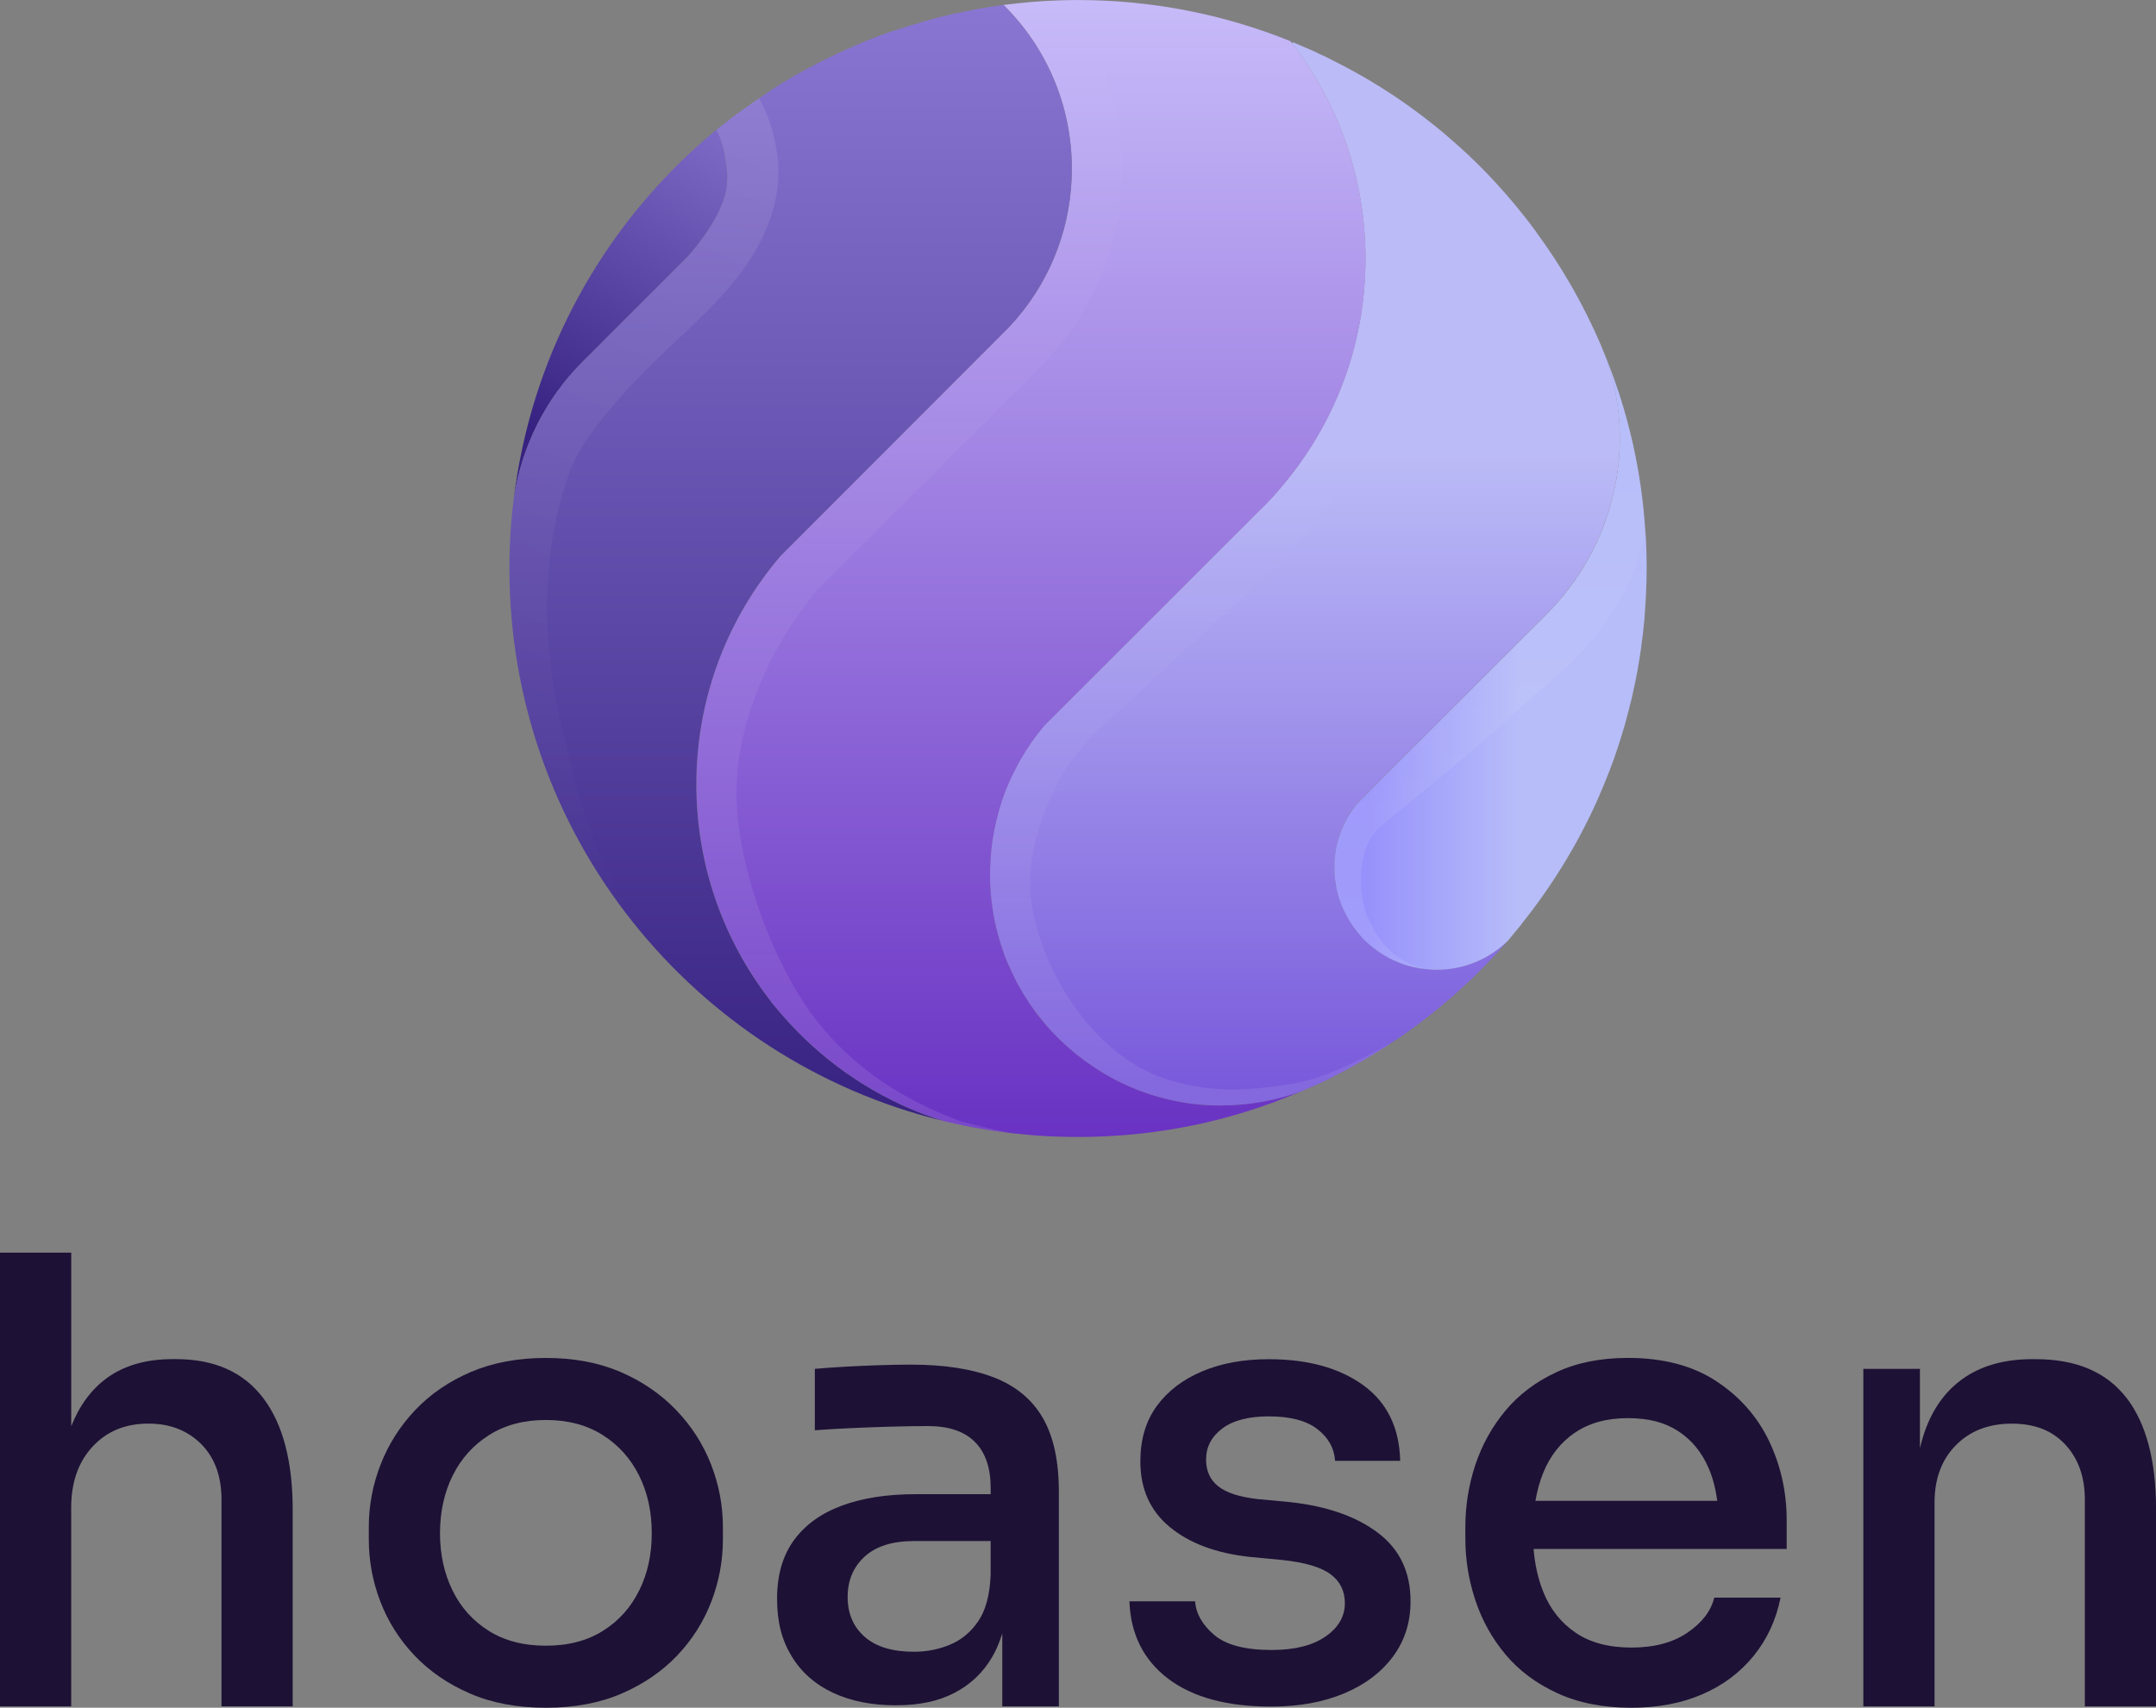 <svg xmlns="http://www.w3.org/2000/svg" xmlns:xlink="http://www.w3.org/1999/xlink" id="Layer_1" data-name="Layer 1" viewBox="0 0 500 396.14">
  <rect x="0" y="0" width="500" height="396.14" fill="#808080" stroke="none"/>
  <defs>
    <style>
      .cls-1 {
        fill: url(#linear-gradient-2);
      }

      .cls-2 {
        fill: #1d1135;
      }

      .cls-3 {
        fill: url(#linear-gradient-6);
      }

      .cls-4 {
        fill: url(#linear-gradient-10);
      }

      .cls-5 {
        fill: url(#linear-gradient-7);
      }

      .cls-5, .cls-6, .cls-7, .cls-8 {
        opacity: .1;
      }

      .cls-6 {
        fill: url(#linear-gradient-11);
      }

      .cls-7 {
        fill: url(#linear-gradient-9);
      }

      .cls-9 {
        fill: url(#linear-gradient-5);
      }

      .cls-8 {
        fill: url(#linear-gradient-8);
      }

      .cls-10 {
        fill: url(#linear-gradient-3);
      }

      .cls-11 {
        fill: url(#linear-gradient);
      }

      .cls-12 {
        fill: url(#linear-gradient-4);
      }
    </style>
    <linearGradient id="linear-gradient" x1="174.37" y1="19.01" x2="116.8" y2="115.1" gradientUnits="userSpaceOnUse">
      <stop offset="0" stop-color="#8976d2"/>
      <stop offset=".85" stop-color="#372281"/>
    </linearGradient>
    <linearGradient id="linear-gradient-2" x1="181.92" y1="239.32" x2="181.92" y2="232.42" gradientUnits="userSpaceOnUse">
      <stop offset="0" stop-color="#6932c3"/>
      <stop offset="1" stop-color="#c7bbf9"/>
    </linearGradient>
    <linearGradient id="linear-gradient-3" x1="181.92" y1="239.32" x2="181.92" y2="232.42" gradientUnits="userSpaceOnUse">
      <stop offset="0" stop-color="#372281"/>
      <stop offset="1" stop-color="#8976d2"/>
    </linearGradient>
    <linearGradient id="linear-gradient-4" x1="302.6" y1="284.78" x2="302.6" y2="105.51" gradientUnits="userSpaceOnUse">
      <stop offset=".18" stop-color="#795adb"/>
      <stop offset="1" stop-color="#bbbbf7"/>
    </linearGradient>
    <linearGradient id="linear-gradient-5" x1="239.07" y1="263.74" x2="239.07" y2="0" xlink:href="#linear-gradient-2"/>
    <linearGradient id="linear-gradient-6" x1="183.35" y1="259.97" x2="183.35" y2="1.16" xlink:href="#linear-gradient-3"/>
    <linearGradient id="linear-gradient-7" x1="278.9" y1="287.3" x2="278.9" y2="104.63" gradientUnits="userSpaceOnUse">
      <stop offset="0" stop-color="#fff"/>
      <stop offset="1" stop-color="#fff" stop-opacity="0"/>
    </linearGradient>
    <linearGradient id="linear-gradient-8" x1="210.83" y1="262.75" x2="210.83" y2=".09" xlink:href="#linear-gradient-7"/>
    <linearGradient id="linear-gradient-9" x1="194.78" y1="31.53" x2="115.8" y2="200.11" xlink:href="#linear-gradient-7"/>
    <linearGradient id="linear-gradient-10" x1="309.44" y1="153.38" x2="381.87" y2="153.38" gradientUnits="userSpaceOnUse">
      <stop offset=".11" stop-color="#9792fb"/>
      <stop offset=".59" stop-color="#b7bdf9"/>
    </linearGradient>
    <linearGradient id="linear-gradient-11" x1="345.5" y1="224.73" x2="345.5" y2="83.55" xlink:href="#linear-gradient-7"/>
  </defs>
  <g>
    <path class="cls-11" d="m168.71,40.74c.11.72-.1,2.25-.24,3.33,0,.03,0,.07-.03.1-1.25,6.04-6.35,12.42-8.84,15.26l-24.56,24.56c-8.57,8.57-14.12,19.74-15.89,31.71.17-1.42.35-2.81.59-4.2.11-.73.21-1.46.35-2.19.17-1.08.38-2.12.59-3.16,5.97-30.39,22.41-57.03,45.44-76.04h.03c.21.42.42.8.59,1.21,1.21,2.88,1.7,6.07,1.98,9.4Z"/>
    <path class="cls-1" d="m184.98,239.32c-2.15-2.15-4.2-4.47-6.11-6.9h.03c1.91,2.43,3.92,4.72,6.07,6.9Z"/>
    <path class="cls-10" d="m184.98,239.32c-2.15-2.15-4.2-4.47-6.11-6.9h.03c1.91,2.43,3.92,4.72,6.07,6.9Z"/>
    <path class="cls-12" d="m358.7,142.41l-3.64,3.64-30.25,30.21-6.28,6.28-3.88,3.92c-3.26,4.06-5.2,9.19-5.2,14.74,0,.76.03,1.49.1,2.22.03.49.07.9.21,1.35,0,.45.07.87.17,1.28.17.69.31,1.35.52,2.01.07.21.14.42.24.66.35,1.08.76,2.15,1.32,3.12.21.52.49,1.04.83,1.53.66,1.18,1.49,2.29,2.36,3.3.45.56.9,1.04,1.42,1.53,4.02,3.95,9.47,6.45,15.47,6.7.35.03.69.03,1.08.03,6.38,0,12.14-2.5,16.41-6.59-4.09,4.72-8.53,9.12-13.25,13.25-.14.14-.28.24-.42.35-1.6,1.39-3.26,2.74-4.96,4.06-1.7,1.32-3.4,2.6-5.17,3.82-1.11.8-2.22,1.53-3.33,2.22-.66.49-1.35.94-2.05,1.35-.1.1-.17.14-.28.17-1.73,1.11-3.47,2.15-5.27,3.16-1.87,1.08-3.78,2.08-5.72,3.05-.03.03-.07.07-.1.07-.07.03-.17.1-.24.14-.62.28-1.21.59-1.8.87-.38.17-.8.38-1.18.55-.17.1-.35.17-.55.24-.83.38-1.63.73-2.46,1.08-.17.1-.38.17-.55.24-.17.07-.38.14-.59.24-2.84,1.04-5.86,1.84-8.95,2.39-3.05.56-6.24.83-9.47.83-.94,0-1.87,0-2.78-.07-.94-.03-1.84-.07-2.71-.17h-.03c-6.66-.69-12.94-2.57-18.63-5.48-1.87-.97-3.71-2.05-5.48-3.23-.73-.49-1.46-1.01-2.15-1.49-.59-.45-1.15-.87-1.66-1.28-.56-.42-1.08-.87-1.56-1.32-.62-.52-1.21-1.08-1.8-1.6-.35-.31-.69-.62-1.01-.97-1.35-1.32-2.64-2.71-3.78-4.2-.62-.76-1.25-1.56-1.84-2.36-.73-1.01-1.42-2.01-2.05-3.05-.38-.56-.69-1.11-1.01-1.67-.69-1.14-1.28-2.25-1.8-3.43-.42-.73-.69-1.46-1.01-2.22-.1-.1-.1-.14-.14-.21-.31-.76-.62-1.56-.94-2.32,0-.03-.03-.07-.03-.1-.24-.83-.55-1.6-.8-2.46-.87-2.71-1.53-5.48-1.91-8.39-.07-.49-.1-.9-.17-1.35-.1-.73-.17-1.46-.21-2.19-.1-1.35-.17-2.71-.17-4.06,0-.94.07-1.87.1-2.74.03-.73.07-1.42.14-2.08.03-.52.07-1.08.17-1.63.03-.45.1-.9.17-1.39.07-.59.17-1.11.28-1.66.1-.73.28-1.42.42-2.12.14-.62.28-1.21.45-1.8.14-.62.31-1.21.49-1.84.97-3.33,2.26-6.49,3.85-9.47.07-.14.14-.28.21-.38.21-.42.42-.83.62-1.18.07-.14.17-.28.24-.42,1.53-2.64,3.23-5.1,5.17-7.42l.21-.28,49.67-49.67c.62-.59,1.25-1.21,1.84-1.84,1.21-1.25,2.36-2.46,3.43-3.78,12.25-14.33,19.63-32.82,19.63-53.11,0-18.7-6.28-35.94-16.86-49.74-.07-.07-.1-.14-.21-.21l.24-.24c1.04.42,2.08.87,3.09,1.32.38.14.76.31,1.15.49.14.03.28.1.38.17.14.03.28.1.38.17.38.17.76.35,1.11.55.8.35,1.56.69,2.32,1.08.24.1.49.24.73.38,1.87.94,3.71,1.91,5.52,2.91.17.1.35.21.52.31.45.24.9.49,1.32.73.94.55,1.84,1.08,2.74,1.66.03,0,.03.03.07.03.38.21.76.45,1.14.69,1.15.73,2.29,1.49,3.43,2.22.14.1.28.17.38.28,1.28.87,2.53,1.73,3.75,2.64,2.46,1.8,4.89,3.71,7.25,5.69,1.08.94,2.15,1.87,3.23,2.84,1.11.97,2.19,2.01,3.26,3.02,1.07,1.04,2.12,2.08,3.16,3.16,2.05,2.15,4.06,4.34,5.97,6.63,1.91,2.25,3.75,4.61,5.52,7.01,0,.03.03.03.03.07,5.93,8.05,10.96,16.82,14.95,26.12,9.12,21.3,3.78,46.03-12.52,62.44Z"/>
    <path class="cls-9" d="m283.22,256.42c6.45,0,12.7-1.14,18.42-3.23-15.85,6.83-33.3,10.55-51.65,10.55-1.42,0-2.81-.03-4.27-.07-2.64-.07-5.2-.21-7.81-.49-6.49-.56-12.8-1.63-18.97-3.12h-.03s-.07-.03-.1-.03c-12.97-4.06-24.53-11.27-33.82-20.71-2.15-2.19-4.26-4.55-6.16-6.98,0,0-.33-.44-.46-.62-10.58-13.81-16.86-31.05-16.86-49.78,0-20.26,7.35-38.78,19.6-53.07l3.92-3.92.07-.07,47.73-47.8c1.14-1.11,2.22-2.29,3.23-3.5,7.84-9.3,12.52-21.33,12.52-34.41,0-14.88-6.04-28.34-15.85-38.02,5.65-.73,11.45-1.14,17.28-1.14,17.41,0,34.03,3.4,49.26,9.54.1.17.24.31.35.49.07.07.1.14.21.21,10.58,13.81,16.86,31.05,16.86,49.78,0,20.26-7.39,38.78-19.63,53.07-1.08,1.32-2.22,2.57-3.43,3.82-.59.59-1.21,1.21-1.84,1.8l-49.68,49.68-.21.28c-1.94,2.32-3.64,4.82-5.17,7.46-.38.59-.73,1.25-1.07,1.98-1.6,2.98-2.88,6.11-3.85,9.44-.17.62-.35,1.25-.49,1.87-.17.56-.31,1.14-.45,1.77-.14.69-.31,1.39-.42,2.15-.1.52-.21,1.08-.28,1.67-.07.45-.14.9-.17,1.39-.1.52-.14,1.08-.17,1.63-.07.66-.1,1.35-.14,2.05-.04.9-.1,1.8-.1,2.74,0,1.35.07,2.71.17,4.09.03.73.1,1.42.21,2.15.07.49.1.9.17,1.35.38,2.91,1.04,5.69,1.91,8.43.24.83.55,1.63.8,2.43,0,.03.03.07.03.1.31.8.62,1.56.94,2.32.03.1.03.14.14.21.31.76.62,1.53,1.01,2.25.52,1.14,1.11,2.29,1.8,3.4.31.59.63,1.11,1.01,1.67.62,1.04,1.32,2.05,2.05,3.05.55.83,1.18,1.6,1.84,2.39,1.14,1.46,2.43,2.84,3.78,4.16.31.35.66.66,1.01.97.59.55,1.18,1.08,1.8,1.6.49.45,1.01.9,1.56,1.32.52.42,1.08.83,1.67,1.28.69.49,1.42,1.01,2.15,1.49,7.04,4.75,15.23,7.77,24.11,8.71h.03c1.77.17,3.61.24,5.48.24Z"/>
    <path class="cls-3" d="m248.56,39.18c0,13.08-4.68,25.11-12.52,34.41-1.01,1.21-2.08,2.39-3.23,3.5l-47.73,47.8-3.99,3.99c-12.25,14.29-19.6,32.82-19.6,53.07,0,18.73,6.28,35.97,16.86,49.78.21.28.59.76.59.8,1.91,2.36,3.92,4.65,6.04,6.8,9.23,9.37,20.71,16.58,33.58,20.64-57.65-14.12-100.42-66.12-100.42-128.11,0-3.57.14-7.15.42-10.65.17-1.87.35-3.71.59-5.52,1.77-11.97,7.32-23.14,15.89-31.71l24.56-24.56c2.5-2.84,7.6-9.23,8.84-15.26.03-.03.31-2.19.28-3.43-.28-3.33-.76-6.52-1.98-9.4-.17-.42-.38-.8-.59-1.21.87-.69,1.73-1.39,2.64-2.08.87-.69,1.77-1.39,2.67-2.05,3.64-2.52,7.44-5.25,10.34-6.97,7.44-4.51,14.71-7.67,17.27-8.78,2.43-1.04,4.93-2.01,7.46-2.88,5.29-1.71,9.79-2.97,11.79-3.5,3.47-.83,7.01-1.56,10.58-2.15,1.21-.21,3.75-.55,3.82-.55,9.82,9.68,15.85,23.14,15.85,38.02Z"/>
    <path class="cls-5" d="m298.9,251.54c8.45-1.28,16.51-5.73,23.87-9.68-4.34,2.91-8.91,5.54-13.64,7.91-.12.08-.23.12-.35.19-1.98.97-3.99,1.9-6.01,2.75-.35.19-.74.31-1.12.46-5.74,2.09-11.98,3.26-18.45,3.26-1.86,0-3.68-.08-5.46-.27h-.04c-8.87-.93-17.05-3.95-24.1-8.68-.74-.5-1.47-1.01-2.17-1.51-.58-.43-1.12-.85-1.67-1.28-.54-.43-1.05-.85-1.55-1.32-.62-.5-1.2-1.05-1.78-1.59-.35-.31-.7-.62-1.01-.97-1.36-1.32-2.63-2.71-3.8-4.19-.62-.77-1.24-1.55-1.82-2.36-.74-1.01-1.43-2.02-2.05-3.06-.39-.54-.7-1.09-1.01-1.67-.7-1.12-1.28-2.25-1.82-3.41-.39-.74-.7-1.47-1.01-2.25-.08-.08-.08-.12-.12-.19-.31-.77-.62-1.55-.93-2.33,0-.04-.04-.08-.04-.12-.27-.81-.58-1.59-.81-2.44-.85-2.71-1.51-5.5-1.9-8.41-.08-.46-.12-.89-.19-1.36-.08-.74-.16-1.43-.19-2.17-.12-1.36-.16-2.71-.16-4.07,0-.93.04-1.86.08-2.75.04-.7.08-1.39.16-2.05.04-.54.08-1.09.16-1.63.04-.46.12-.93.19-1.4.08-.58.16-1.12.27-1.67.12-.74.27-1.43.43-2.13.12-.62.27-1.2.43-1.78.16-.62.31-1.24.5-1.86.97-3.33,2.25-6.47,3.84-9.46.35-.7.7-1.36,1.08-1.98,1.51-2.63,3.22-5.12,5.15-7.44l.23-.27,49.68-49.68c.62-.58,1.24-1.2,1.82-1.82,1.2-1.24,2.36-2.48,3.45-3.8,12.24-14.3,19.61-32.82,19.61-53.09,0-18.72-6.28-35.96-16.86-49.76-.08-.08-.12-.16-.19-.23l.23-.23c6.74,2.75,13.22,6.04,19.34,9.84,3.56,10.08,6.74,18.95,6.78,18.95,5.31,23.29,1.28,48.6-10.97,69.13-12.4,20.77-32.28,35.13-49.72,51.95-6.7,6.43-14.23,12.11-18.92,20.13-4.65,8.02-8.39,19.25-7.27,28.47,2.02,17.05,14.87,36.82,31.26,42.05,11.63,3.71,20.93,2.4,28.57,1.24Z"/>
    <path class="cls-8" d="m260.18,39.15c0,15.35-5.39,30.23-15.11,41.74-1.16,1.47-2.48,2.91-3.99,4.42l-51.42,51.46c-10.66,12.59-18.87,30.46-18.87,47.01,0,15.38,7.09,36.5,16.59,50.22,8.33,12.05,20.5,20.58,35.34,26.08,4.11,1.05,7.83,1.94,11.24,2.67-5.08-.58-10.08-1.51-15-2.67h-.04c-16-5-29.66-14.6-39.85-27.41-.15-.19-.4-.53-.72-.96-10.58-13.8-16.86-31.04-16.86-49.76,0-20.27,7.36-38.79,19.61-53.09l3.91-3.91.08-.08,47.74-47.78c1.12-1.12,2.21-2.29,3.21-3.53,7.83-9.3,12.52-21.31,12.52-34.41,0-14.88-6.05-28.33-15.85-38.02,4.23-.54,8.49-.89,12.83-1.05.5.58,4.42,5.5,8.64,11.63,3.95,8.49,6.01,17.79,6.01,27.44Z"/>
    <path class="cls-7" d="m173.88,60.27c-4.61,7.11-10.82,13.01-17.03,18.77-5.59,5.27-21.06,19.81-24.84,30.66-9.96,28.58-3.05,54.6.73,69,3.75,15.54,9.09,26.29,14.95,36.35-18.49-22.69-29.55-51.65-29.55-83.18,0-3.57.14-7.15.42-10.65.17-1.87.35-3.71.59-5.52,1.56-11.66,7.32-23.14,15.89-31.71l24.56-24.56c2.5-2.84,7.6-9.23,8.84-15.26.14-.73.24-2.29.28-3.43-.28-3.33-.76-6.52-1.98-9.4-.17-.42-.38-.8-.59-1.21.87-.69,1.73-1.39,2.64-2.08.73-.59,1.49-1.18,2.22-1.73.17-.1.31-.21.45-.31.17-.1.31-.24.49-.38.83-.59,1.67-1.18,2.5-1.77.52-.38,1.08-.76,1.6-1.11,2.05,3.95,3.47,7.63,4.27,13.53,1.07,8.36-1.8,16.93-6.42,24Z"/>
    <g>
      <path class="cls-4" d="m381.87,131.87v.07c0,1.94-.03,3.85-.14,5.76-.07,1.66-.17,3.3-.31,4.93-.03.8-.1,1.6-.21,2.43-.1,1.21-.24,2.43-.42,3.61-.1.9-.21,1.8-.35,2.67-.07.45-.14.9-.21,1.35-.14.87-.28,1.7-.42,2.53-.31,1.67-.62,3.33-1.01,5-.24,1.21-.52,2.43-.87,3.61-.07.35-.14.69-.24,1.01-.21.83-.42,1.66-.66,2.5-.14.56-.31,1.14-.49,1.7-.21.69-.42,1.39-.62,2.08-.52,1.7-1.11,3.4-1.7,5.1-.62,1.73-1.28,3.43-1.98,5.13-.66,1.63-1.35,3.23-2.05,4.82,0,.07-.03.14-.1.21-4.54,9.96-10.3,19.29-17.07,27.75,0,.07-.03.1-.1.14-.03.07-.07.14-.14.21-1.01,1.25-2.05,2.5-3.09,3.75l-.14.14c-4.27,4.09-10.02,6.59-16.41,6.59-.38,0-.73,0-1.07-.03-.52-.03-1.04-.07-1.56-.14-.03,0-.07,0-.1-.03-.63-.03-1.28-.14-1.87-.28-.66-.1-1.32-.28-1.94-.45-.66-.17-1.28-.38-1.87-.62-.62-.24-1.21-.49-1.8-.76-.59-.28-1.18-.59-1.73-.94-.55-.31-1.11-.66-1.63-1.04-.55-.38-1.04-.76-1.56-1.18-.49-.42-.97-.83-1.42-1.28-.49-.45-.97-.97-1.39-1.53-.21-.21-.38-.45-.55-.69-.69-.8-1.28-1.66-1.8-2.57-.31-.49-.59-1.01-.83-1.53-.03,0-.03-.03-.03-.03-.52-.97-.97-2.01-1.32-3.12-.07-.21-.14-.45-.21-.66-.21-.62-.35-1.28-.52-2.01-.07-.42-.14-.83-.17-1.25-.14-.49-.17-.9-.21-1.39-.07-.73-.1-1.46-.1-2.19,0-1.39.1-2.77.35-4.09.07-.49.17-.97.31-1.46.35-1.46.87-2.88,1.46-4.2t0-.03c.83-1.8,1.87-3.43,3.09-4.96l3.88-3.92,6.28-6.28,30.25-30.21,3.64-3.64c15.37-15.47,20.99-38.33,13.91-58.76-.17-.62-.42-1.25-.66-1.84.28.56.52,1.15.73,1.73,4.96,12.42,8.01,25.81,8.88,39.75.07.59.1,1.21.14,1.8.1,2.22.17,4.47.17,6.76Z"/>
      <path class="cls-6" d="m381.56,123.3c-1.94,11.03-8.32,23.41-23.14,35.76-3.88,3.26-7.46,6.56-11.17,9.99-7.84,7.11-26.12,21.72-27.47,23.03-5.48,5.27-4.82,16.1-2.5,20.85,1.25,2.6,4.09,9.68,13.15,11.79-.63-.03-1.28-.14-1.87-.28-.66-.1-1.32-.28-1.94-.45-.66-.17-1.28-.38-1.87-.62-.62-.24-1.21-.49-1.8-.76-.59-.28-1.18-.59-1.73-.94-.55-.31-1.11-.66-1.63-1.04-.55-.38-1.04-.76-1.56-1.18-.49-.42-.97-.83-1.42-1.28-.49-.45-.97-.97-1.39-1.53-.21-.21-.38-.45-.55-.69-.69-.8-1.28-1.66-1.8-2.57-.31-.49-.59-1.01-.83-1.53-.03,0-.03-.03-.03-.03-.52-.97-.97-2.01-1.32-3.12-.07-.21-.14-.45-.21-.66-.21-.62-.35-1.28-.52-2.01-.07-.42-.14-.83-.17-1.25-.14-.49-.17-.9-.21-1.39-.07-.73-.1-1.46-.1-2.19,0-1.39.1-2.77.35-4.09.07-.49.17-.97.31-1.46.35-1.46.83-2.88,1.46-4.2t0-.03c.83-1.8,1.87-3.43,3.09-4.96l3.88-3.92,6.28-6.28,30.25-30.21,3.64-3.64c15.37-15.47,20.99-38.33,13.91-58.76l.07-.1c4.96,12.42,8.01,25.81,8.88,39.75Z"/>
    </g>
  </g>
  <g>
    <path class="cls-2" d="m40.78,315.27h-.7c-6.12,0-11.17,1.43-15.17,4.3-3.7,2.66-6.47,6.44-8.39,11.27v-40.27H0v105.25h16.51v-46.12c0-5.83,1.64-10.54,4.94-14.11,3.29-3.57,7.62-5.36,12.98-5.36,4.98,0,9.05,1.58,12.21,4.73,3.15,3.15,4.73,7.46,4.73,12.91v47.95h16.51v-45.55c0-11.29-2.28-19.95-6.84-25.97-4.56-6.02-11.31-9.03-20.25-9.03Z"/>
    <path class="cls-2" d="m156.79,327.06c-3.58-3.71-7.88-6.65-12.91-8.82-5.04-2.16-10.8-3.24-17.29-3.24s-12.28,1.08-17.36,3.24c-5.08,2.17-9.38,5.11-12.91,8.82-3.53,3.72-6.21,7.93-8.04,12.63-1.84,4.7-2.75,9.55-2.75,14.54v2.82c0,4.99.89,9.81,2.68,14.46,1.79,4.66,4.42,8.82,7.9,12.49,3.48,3.67,7.76,6.61,12.84,8.82,5.08,2.21,10.96,3.32,17.64,3.32s12.56-1.11,17.64-3.32c5.08-2.21,9.36-5.15,12.84-8.82,3.48-3.67,6.12-7.83,7.9-12.49,1.79-4.66,2.68-9.48,2.68-14.46v-2.82c0-4.99-.92-9.83-2.75-14.54-1.84-4.7-4.54-8.91-8.12-12.63Zm-8.54,41.84c-1.93,3.95-4.73,7.08-8.4,9.39-3.67,2.31-8.09,3.46-13.26,3.46s-9.6-1.15-13.26-3.46c-3.67-2.31-6.47-5.43-8.4-9.39-1.93-3.95-2.89-8.37-2.89-13.26s.99-9.46,2.97-13.41c1.97-3.95,4.8-7.08,8.47-9.38,3.67-2.31,8.04-3.46,13.12-3.46s9.46,1.15,13.12,3.46c3.67,2.31,6.49,5.43,8.47,9.38,1.98,3.95,2.96,8.42,2.96,13.41s-.96,9.32-2.89,13.26Z"/>
    <path class="cls-2" d="m230.45,319.51c-5.08-1.98-11.48-2.96-19.19-2.96-2.45,0-5.01.05-7.69.14s-5.27.21-7.76.35c-2.49.14-4.78.31-6.84.49v14.25c2.35-.19,5.06-.35,8.11-.49,3.06-.14,6.19-.26,9.38-.35,3.2-.09,6.12-.14,8.75-.14,4.8,0,8.42,1.22,10.87,3.67,2.45,2.45,3.67,6.02,3.67,10.72v1.41h-17.36c-6.68,0-12.42.89-17.22,2.68s-8.49,4.47-11.08,8.04c-2.59,3.58-3.88,8.09-3.88,13.55s1.13,9.62,3.39,13.34c2.26,3.72,5.46,6.54,9.6,8.47,4.14,1.93,8.98,2.89,14.54,2.89s9.9-.96,13.62-2.89c3.71-1.93,6.63-4.7,8.75-8.33.95-1.63,1.71-3.46,2.33-5.44v16.91h13.12v-49.79c0-7.15-1.25-12.86-3.74-17.15-2.49-4.28-6.28-7.41-11.36-9.38Zm-10.16,62.02c-2.63,1.08-5.41,1.62-8.33,1.62-4.99,0-8.8-1.15-11.43-3.46-2.63-2.3-3.95-5.38-3.95-9.24s1.32-6.98,3.95-9.38c2.63-2.4,6.44-3.6,11.43-3.6h17.78v7.9c-.19,4.61-1.15,8.18-2.89,10.72-1.74,2.54-3.93,4.35-6.56,5.43Z"/>
    <path class="cls-2" d="m319.57,355.57c-5.03-3.81-11.83-6.19-20.39-7.13l-7.48-.7c-4.23-.47-7.29-1.46-9.17-2.96-1.89-1.5-2.83-3.57-2.83-6.21,0-2.91,1.25-5.31,3.74-7.19,2.49-1.88,6.09-2.83,10.8-2.83,4.99,0,8.75.99,11.29,2.97,2.54,1.97,3.9,4.42,4.09,7.34h15.1c-.19-7.71-3.06-13.57-8.61-17.57-5.55-4-12.84-6-21.88-6-5.84,0-10.98.94-15.45,2.82-4.47,1.89-7.97,4.57-10.51,8.04-2.54,3.48-3.81,7.76-3.81,12.85,0,6.4,2.28,11.48,6.85,15.24,4.56,3.76,10.75,6.07,18.56,6.91l7.48.71c5.27.56,9.01,1.67,11.22,3.31,2.21,1.65,3.32,3.88,3.32,6.71,0,3.1-1.51,5.69-4.52,7.76-3.01,2.07-7.15,3.1-12.42,3.1-6.21,0-10.68-1.17-13.41-3.53-2.73-2.35-4.19-4.94-4.38-7.76h-15.24c.29,7.62,3.27,13.6,8.96,17.93,5.69,4.33,13.67,6.49,23.92,6.49,6.4,0,12.02-1.01,16.87-3.04,4.84-2.02,8.63-4.87,11.36-8.54,2.73-3.67,4.09-7.95,4.09-12.85,0-6.77-2.52-12.07-7.55-15.87Z"/>
    <path class="cls-2" d="m397.97,320.35c-5.46-3.57-12.28-5.36-20.46-5.36-6.31,0-11.83,1.11-16.58,3.32-4.75,2.21-8.68,5.17-11.78,8.89-3.11,3.72-5.43,7.91-6.99,12.56-1.55,4.66-2.33,9.48-2.33,14.47v2.68c0,4.89.78,9.67,2.33,14.32,1.55,4.66,3.88,8.85,6.99,12.56,3.1,3.72,7.1,6.7,11.99,8.96,4.89,2.26,10.63,3.39,17.22,3.39,6.11,0,11.57-1.04,16.37-3.1,4.8-2.07,8.77-5.03,11.92-8.89,3.15-3.86,5.24-8.37,6.28-13.55h-15.38c-.75,3.1-2.82,5.81-6.21,8.12-3.39,2.31-7.71,3.46-12.98,3.46s-9.6-1.15-12.98-3.46c-3.39-2.31-5.88-5.46-7.48-9.46-1.21-3.01-1.95-6.33-2.25-9.95h58.7v-6.63c0-6.58-1.37-12.72-4.09-18.42-2.73-5.69-6.82-10.32-12.28-13.9Zm-32.74,12c3.29-2.26,7.39-3.39,12.28-3.39s8.61,1.01,11.71,3.03c3.1,2.03,5.45,4.89,7.05,8.61.97,2.26,1.61,4.79,1.99,7.55h-42.18c.4-2.34,1-4.51,1.8-6.49,1.6-3.95,4.04-7.06,7.34-9.32Z"/>
    <path class="cls-2" d="m493.08,324.17c-4.61-5.93-11.62-8.89-21.03-8.89h-.7c-6.12,0-11.24,1.34-15.38,4.02-4.14,2.68-7.22,6.61-9.24,11.78-.59,1.5-1.06,3.14-1.48,4.84v-18.39h-13.12v78.3h16.51v-47.25c0-5.55,1.64-9.99,4.94-13.33,3.29-3.34,7.62-5.01,12.98-5.01s9.41,1.62,12.42,4.87c3.01,3.24,4.52,7.5,4.52,12.77v47.95h16.51v-45.7c0-11.38-2.31-20.04-6.92-25.97Z"/>
  </g>
</svg>
